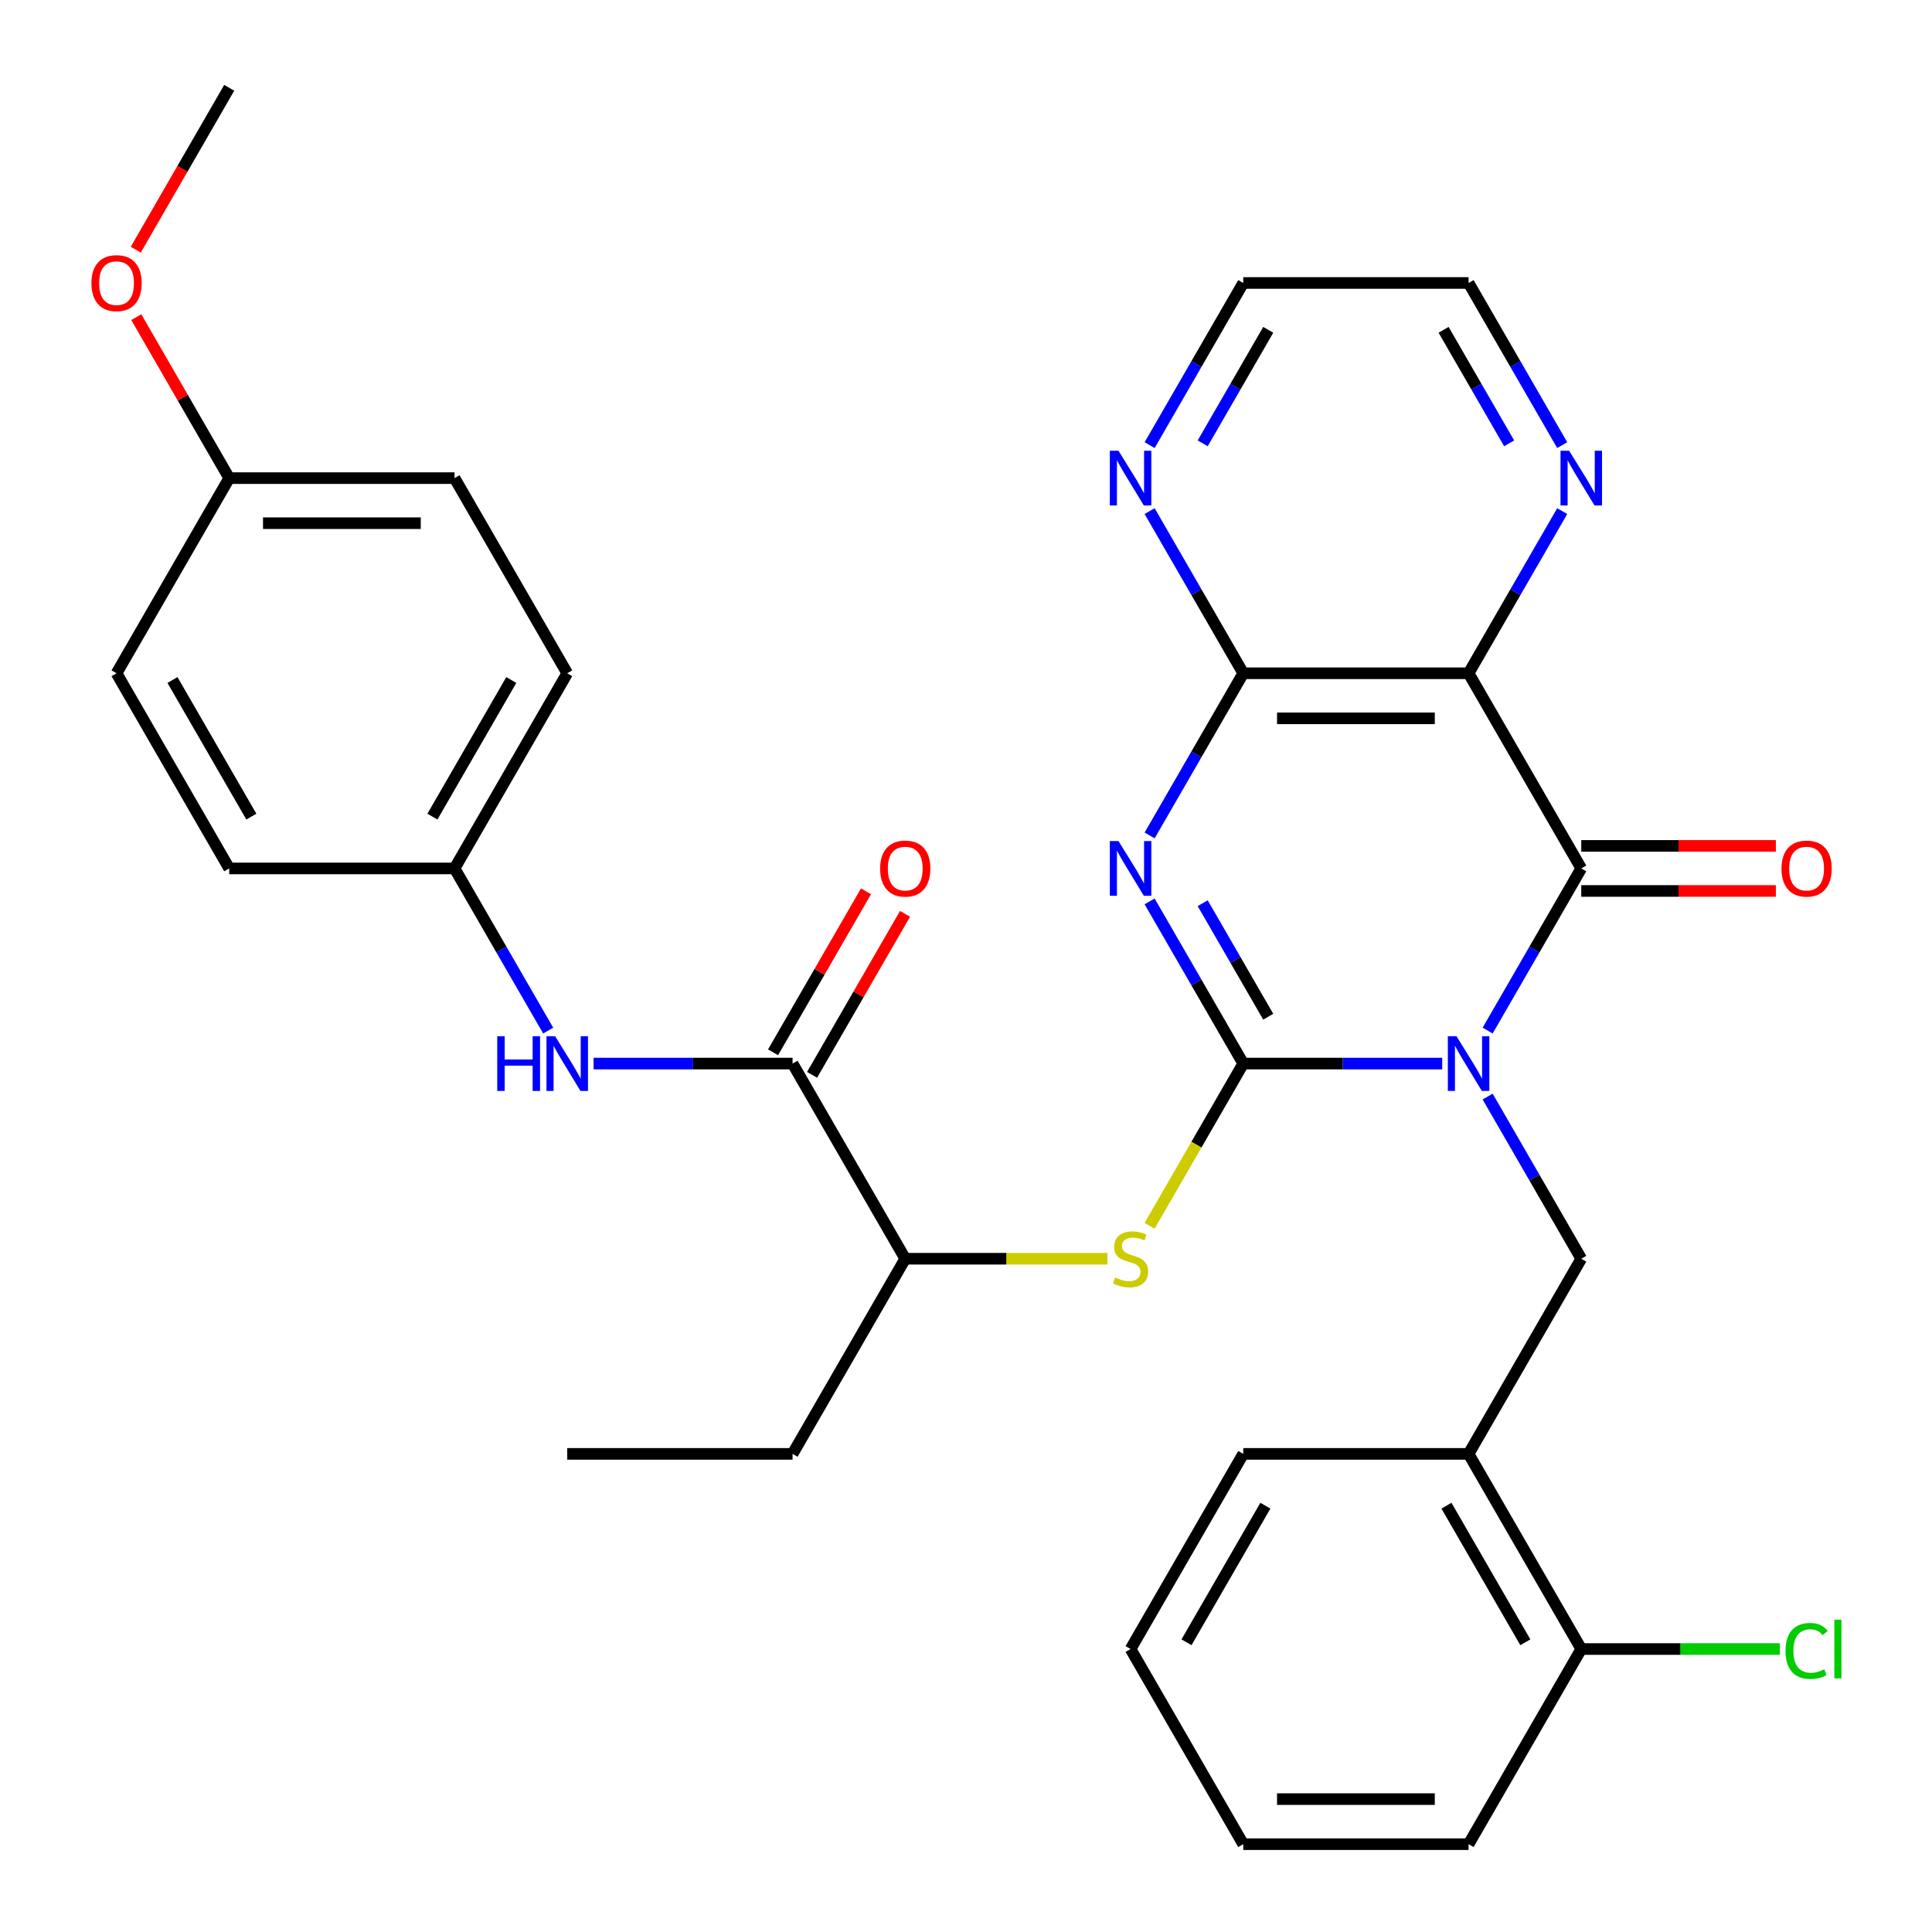 <?xml version='1.0' encoding='iso-8859-1'?>
<svg version='1.1' baseProfile='full'
              xmlns='http://www.w3.org/2000/svg'
                      xmlns:rdkit='http://www.rdkit.org/xml'
                      xmlns:xlink='http://www.w3.org/1999/xlink'
                  xml:space='preserve'
width='1000px' height='1000px' viewBox='0 0 1000 1000'>
<!-- END OF HEADER -->
<rect style='opacity:1.0;fill:#FFFFFF;stroke:none' width='1000' height='1000' x='0' y='0'> </rect>
<path class='bond-0' d='M 746.485,550.505 L 694.995,550.505' style='fill:none;fill-rule:evenodd;stroke:#0000FF;stroke-width:6px;stroke-linecap:butt;stroke-linejoin:miter;stroke-opacity:1' />
<path class='bond-0' d='M 694.995,550.505 L 643.505,550.505' style='fill:none;fill-rule:evenodd;stroke:#000000;stroke-width:6px;stroke-linecap:butt;stroke-linejoin:miter;stroke-opacity:1' />
<path class='bond-2' d='M 770,533.429 L 794.23,491.462' style='fill:none;fill-rule:evenodd;stroke:#0000FF;stroke-width:6px;stroke-linecap:butt;stroke-linejoin:miter;stroke-opacity:1' />
<path class='bond-2' d='M 794.23,491.462 L 818.459,449.495' style='fill:none;fill-rule:evenodd;stroke:#000000;stroke-width:6px;stroke-linecap:butt;stroke-linejoin:miter;stroke-opacity:1' />
<path class='bond-5' d='M 770,567.581 L 794.23,609.548' style='fill:none;fill-rule:evenodd;stroke:#0000FF;stroke-width:6px;stroke-linecap:butt;stroke-linejoin:miter;stroke-opacity:1' />
<path class='bond-5' d='M 794.23,609.548 L 818.459,651.515' style='fill:none;fill-rule:evenodd;stroke:#000000;stroke-width:6px;stroke-linecap:butt;stroke-linejoin:miter;stroke-opacity:1' />
<path class='bond-1' d='M 643.505,550.505 L 619.275,508.538' style='fill:none;fill-rule:evenodd;stroke:#000000;stroke-width:6px;stroke-linecap:butt;stroke-linejoin:miter;stroke-opacity:1' />
<path class='bond-1' d='M 619.275,508.538 L 595.045,466.571' style='fill:none;fill-rule:evenodd;stroke:#0000FF;stroke-width:6px;stroke-linecap:butt;stroke-linejoin:miter;stroke-opacity:1' />
<path class='bond-1' d='M 656.438,526.251 L 639.477,496.874' style='fill:none;fill-rule:evenodd;stroke:#000000;stroke-width:6px;stroke-linecap:butt;stroke-linejoin:miter;stroke-opacity:1' />
<path class='bond-1' d='M 639.477,496.874 L 622.516,467.497' style='fill:none;fill-rule:evenodd;stroke:#0000FF;stroke-width:6px;stroke-linecap:butt;stroke-linejoin:miter;stroke-opacity:1' />
<path class='bond-6' d='M 643.505,550.505 L 619.263,592.492' style='fill:none;fill-rule:evenodd;stroke:#000000;stroke-width:6px;stroke-linecap:butt;stroke-linejoin:miter;stroke-opacity:1' />
<path class='bond-6' d='M 619.263,592.492 L 595.022,634.479' style='fill:none;fill-rule:evenodd;stroke:#CCCC00;stroke-width:6px;stroke-linecap:butt;stroke-linejoin:miter;stroke-opacity:1' />
<path class='bond-33' d='M 595.045,432.419 L 619.275,390.452' style='fill:none;fill-rule:evenodd;stroke:#0000FF;stroke-width:6px;stroke-linecap:butt;stroke-linejoin:miter;stroke-opacity:1' />
<path class='bond-33' d='M 619.275,390.452 L 643.505,348.485' style='fill:none;fill-rule:evenodd;stroke:#000000;stroke-width:6px;stroke-linecap:butt;stroke-linejoin:miter;stroke-opacity:1' />
<path class='bond-3' d='M 818.459,449.495 L 760.141,348.485' style='fill:none;fill-rule:evenodd;stroke:#000000;stroke-width:6px;stroke-linecap:butt;stroke-linejoin:miter;stroke-opacity:1' />
<path class='bond-13' d='M 818.459,461.159 L 868.819,461.159' style='fill:none;fill-rule:evenodd;stroke:#000000;stroke-width:6px;stroke-linecap:butt;stroke-linejoin:miter;stroke-opacity:1' />
<path class='bond-13' d='M 868.819,461.159 L 919.18,461.159' style='fill:none;fill-rule:evenodd;stroke:#FF0000;stroke-width:6px;stroke-linecap:butt;stroke-linejoin:miter;stroke-opacity:1' />
<path class='bond-13' d='M 818.459,437.831 L 868.819,437.831' style='fill:none;fill-rule:evenodd;stroke:#000000;stroke-width:6px;stroke-linecap:butt;stroke-linejoin:miter;stroke-opacity:1' />
<path class='bond-13' d='M 868.819,437.831 L 919.18,437.831' style='fill:none;fill-rule:evenodd;stroke:#FF0000;stroke-width:6px;stroke-linecap:butt;stroke-linejoin:miter;stroke-opacity:1' />
<path class='bond-4' d='M 760.141,348.485 L 643.505,348.485' style='fill:none;fill-rule:evenodd;stroke:#000000;stroke-width:6px;stroke-linecap:butt;stroke-linejoin:miter;stroke-opacity:1' />
<path class='bond-4' d='M 742.646,371.812 L 661,371.812' style='fill:none;fill-rule:evenodd;stroke:#000000;stroke-width:6px;stroke-linecap:butt;stroke-linejoin:miter;stroke-opacity:1' />
<path class='bond-10' d='M 760.141,348.485 L 784.371,306.518' style='fill:none;fill-rule:evenodd;stroke:#000000;stroke-width:6px;stroke-linecap:butt;stroke-linejoin:miter;stroke-opacity:1' />
<path class='bond-10' d='M 784.371,306.518 L 808.6,264.551' style='fill:none;fill-rule:evenodd;stroke:#0000FF;stroke-width:6px;stroke-linecap:butt;stroke-linejoin:miter;stroke-opacity:1' />
<path class='bond-11' d='M 643.505,348.485 L 619.275,306.518' style='fill:none;fill-rule:evenodd;stroke:#000000;stroke-width:6px;stroke-linecap:butt;stroke-linejoin:miter;stroke-opacity:1' />
<path class='bond-11' d='M 619.275,306.518 L 595.045,264.551' style='fill:none;fill-rule:evenodd;stroke:#0000FF;stroke-width:6px;stroke-linecap:butt;stroke-linejoin:miter;stroke-opacity:1' />
<path class='bond-8' d='M 818.459,651.515 L 760.141,752.525' style='fill:none;fill-rule:evenodd;stroke:#000000;stroke-width:6px;stroke-linecap:butt;stroke-linejoin:miter;stroke-opacity:1' />
<path class='bond-12' d='M 573.19,651.515 L 520.87,651.515' style='fill:none;fill-rule:evenodd;stroke:#CCCC00;stroke-width:6px;stroke-linecap:butt;stroke-linejoin:miter;stroke-opacity:1' />
<path class='bond-12' d='M 520.87,651.515 L 468.55,651.515' style='fill:none;fill-rule:evenodd;stroke:#000000;stroke-width:6px;stroke-linecap:butt;stroke-linejoin:miter;stroke-opacity:1' />
<path class='bond-7' d='M 410.232,550.505 L 468.55,651.515' style='fill:none;fill-rule:evenodd;stroke:#000000;stroke-width:6px;stroke-linecap:butt;stroke-linejoin:miter;stroke-opacity:1' />
<path class='bond-9' d='M 410.232,550.505 L 358.742,550.505' style='fill:none;fill-rule:evenodd;stroke:#000000;stroke-width:6px;stroke-linecap:butt;stroke-linejoin:miter;stroke-opacity:1' />
<path class='bond-9' d='M 358.742,550.505 L 307.251,550.505' style='fill:none;fill-rule:evenodd;stroke:#0000FF;stroke-width:6px;stroke-linecap:butt;stroke-linejoin:miter;stroke-opacity:1' />
<path class='bond-14' d='M 420.333,556.337 L 444.389,514.67' style='fill:none;fill-rule:evenodd;stroke:#000000;stroke-width:6px;stroke-linecap:butt;stroke-linejoin:miter;stroke-opacity:1' />
<path class='bond-14' d='M 444.389,514.67 L 468.446,473.003' style='fill:none;fill-rule:evenodd;stroke:#FF0000;stroke-width:6px;stroke-linecap:butt;stroke-linejoin:miter;stroke-opacity:1' />
<path class='bond-14' d='M 400.131,544.673 L 424.187,503.006' style='fill:none;fill-rule:evenodd;stroke:#000000;stroke-width:6px;stroke-linecap:butt;stroke-linejoin:miter;stroke-opacity:1' />
<path class='bond-14' d='M 424.187,503.006 L 448.244,461.339' style='fill:none;fill-rule:evenodd;stroke:#FF0000;stroke-width:6px;stroke-linecap:butt;stroke-linejoin:miter;stroke-opacity:1' />
<path class='bond-15' d='M 760.141,752.525 L 818.459,853.535' style='fill:none;fill-rule:evenodd;stroke:#000000;stroke-width:6px;stroke-linecap:butt;stroke-linejoin:miter;stroke-opacity:1' />
<path class='bond-15' d='M 748.687,779.34 L 789.509,850.047' style='fill:none;fill-rule:evenodd;stroke:#000000;stroke-width:6px;stroke-linecap:butt;stroke-linejoin:miter;stroke-opacity:1' />
<path class='bond-24' d='M 760.141,752.525 L 643.505,752.525' style='fill:none;fill-rule:evenodd;stroke:#000000;stroke-width:6px;stroke-linecap:butt;stroke-linejoin:miter;stroke-opacity:1' />
<path class='bond-16' d='M 283.737,533.429 L 259.507,491.462' style='fill:none;fill-rule:evenodd;stroke:#0000FF;stroke-width:6px;stroke-linecap:butt;stroke-linejoin:miter;stroke-opacity:1' />
<path class='bond-16' d='M 259.507,491.462 L 235.277,449.495' style='fill:none;fill-rule:evenodd;stroke:#000000;stroke-width:6px;stroke-linecap:butt;stroke-linejoin:miter;stroke-opacity:1' />
<path class='bond-25' d='M 808.6,230.399 L 784.371,188.432' style='fill:none;fill-rule:evenodd;stroke:#0000FF;stroke-width:6px;stroke-linecap:butt;stroke-linejoin:miter;stroke-opacity:1' />
<path class='bond-25' d='M 784.371,188.432 L 760.141,146.465' style='fill:none;fill-rule:evenodd;stroke:#000000;stroke-width:6px;stroke-linecap:butt;stroke-linejoin:miter;stroke-opacity:1' />
<path class='bond-25' d='M 781.13,229.472 L 764.169,200.095' style='fill:none;fill-rule:evenodd;stroke:#0000FF;stroke-width:6px;stroke-linecap:butt;stroke-linejoin:miter;stroke-opacity:1' />
<path class='bond-25' d='M 764.169,200.095 L 747.208,170.718' style='fill:none;fill-rule:evenodd;stroke:#000000;stroke-width:6px;stroke-linecap:butt;stroke-linejoin:miter;stroke-opacity:1' />
<path class='bond-35' d='M 595.045,230.399 L 619.275,188.432' style='fill:none;fill-rule:evenodd;stroke:#0000FF;stroke-width:6px;stroke-linecap:butt;stroke-linejoin:miter;stroke-opacity:1' />
<path class='bond-35' d='M 619.275,188.432 L 643.505,146.465' style='fill:none;fill-rule:evenodd;stroke:#000000;stroke-width:6px;stroke-linecap:butt;stroke-linejoin:miter;stroke-opacity:1' />
<path class='bond-35' d='M 622.516,229.472 L 639.477,200.095' style='fill:none;fill-rule:evenodd;stroke:#0000FF;stroke-width:6px;stroke-linecap:butt;stroke-linejoin:miter;stroke-opacity:1' />
<path class='bond-35' d='M 639.477,200.095 L 656.438,170.718' style='fill:none;fill-rule:evenodd;stroke:#000000;stroke-width:6px;stroke-linecap:butt;stroke-linejoin:miter;stroke-opacity:1' />
<path class='bond-27' d='M 468.55,651.515 L 410.232,752.525' style='fill:none;fill-rule:evenodd;stroke:#000000;stroke-width:6px;stroke-linecap:butt;stroke-linejoin:miter;stroke-opacity:1' />
<path class='bond-17' d='M 818.459,853.535 L 869.859,853.535' style='fill:none;fill-rule:evenodd;stroke:#000000;stroke-width:6px;stroke-linecap:butt;stroke-linejoin:miter;stroke-opacity:1' />
<path class='bond-17' d='M 869.859,853.535 L 921.26,853.535' style='fill:none;fill-rule:evenodd;stroke:#00CC00;stroke-width:6px;stroke-linecap:butt;stroke-linejoin:miter;stroke-opacity:1' />
<path class='bond-28' d='M 818.459,853.535 L 760.141,954.545' style='fill:none;fill-rule:evenodd;stroke:#000000;stroke-width:6px;stroke-linecap:butt;stroke-linejoin:miter;stroke-opacity:1' />
<path class='bond-19' d='M 235.277,449.495 L 118.641,449.495' style='fill:none;fill-rule:evenodd;stroke:#000000;stroke-width:6px;stroke-linecap:butt;stroke-linejoin:miter;stroke-opacity:1' />
<path class='bond-20' d='M 235.277,449.495 L 293.595,348.485' style='fill:none;fill-rule:evenodd;stroke:#000000;stroke-width:6px;stroke-linecap:butt;stroke-linejoin:miter;stroke-opacity:1' />
<path class='bond-20' d='M 223.823,422.68 L 264.646,351.973' style='fill:none;fill-rule:evenodd;stroke:#000000;stroke-width:6px;stroke-linecap:butt;stroke-linejoin:miter;stroke-opacity:1' />
<path class='bond-18' d='M 118.641,247.475 L 235.277,247.475' style='fill:none;fill-rule:evenodd;stroke:#000000;stroke-width:6px;stroke-linecap:butt;stroke-linejoin:miter;stroke-opacity:1' />
<path class='bond-18' d='M 136.136,270.802 L 217.782,270.802' style='fill:none;fill-rule:evenodd;stroke:#000000;stroke-width:6px;stroke-linecap:butt;stroke-linejoin:miter;stroke-opacity:1' />
<path class='bond-23' d='M 118.641,247.475 L 94.584,205.808' style='fill:none;fill-rule:evenodd;stroke:#000000;stroke-width:6px;stroke-linecap:butt;stroke-linejoin:miter;stroke-opacity:1' />
<path class='bond-23' d='M 94.584,205.808 L 70.528,164.141' style='fill:none;fill-rule:evenodd;stroke:#FF0000;stroke-width:6px;stroke-linecap:butt;stroke-linejoin:miter;stroke-opacity:1' />
<path class='bond-36' d='M 118.641,247.475 L 60.322,348.485' style='fill:none;fill-rule:evenodd;stroke:#000000;stroke-width:6px;stroke-linecap:butt;stroke-linejoin:miter;stroke-opacity:1' />
<path class='bond-21' d='M 118.641,449.495 L 60.322,348.485' style='fill:none;fill-rule:evenodd;stroke:#000000;stroke-width:6px;stroke-linecap:butt;stroke-linejoin:miter;stroke-opacity:1' />
<path class='bond-21' d='M 130.095,422.68 L 89.272,351.973' style='fill:none;fill-rule:evenodd;stroke:#000000;stroke-width:6px;stroke-linecap:butt;stroke-linejoin:miter;stroke-opacity:1' />
<path class='bond-22' d='M 293.595,348.485 L 235.277,247.475' style='fill:none;fill-rule:evenodd;stroke:#000000;stroke-width:6px;stroke-linecap:butt;stroke-linejoin:miter;stroke-opacity:1' />
<path class='bond-29' d='M 70.274,129.229 L 94.457,87.342' style='fill:none;fill-rule:evenodd;stroke:#FF0000;stroke-width:6px;stroke-linecap:butt;stroke-linejoin:miter;stroke-opacity:1' />
<path class='bond-29' d='M 94.457,87.342 L 118.641,45.455' style='fill:none;fill-rule:evenodd;stroke:#000000;stroke-width:6px;stroke-linecap:butt;stroke-linejoin:miter;stroke-opacity:1' />
<path class='bond-31' d='M 643.505,752.525 L 585.186,853.535' style='fill:none;fill-rule:evenodd;stroke:#000000;stroke-width:6px;stroke-linecap:butt;stroke-linejoin:miter;stroke-opacity:1' />
<path class='bond-31' d='M 654.959,779.34 L 614.136,850.047' style='fill:none;fill-rule:evenodd;stroke:#000000;stroke-width:6px;stroke-linecap:butt;stroke-linejoin:miter;stroke-opacity:1' />
<path class='bond-26' d='M 760.141,146.465 L 643.505,146.465' style='fill:none;fill-rule:evenodd;stroke:#000000;stroke-width:6px;stroke-linecap:butt;stroke-linejoin:miter;stroke-opacity:1' />
<path class='bond-30' d='M 410.232,752.525 L 293.595,752.525' style='fill:none;fill-rule:evenodd;stroke:#000000;stroke-width:6px;stroke-linecap:butt;stroke-linejoin:miter;stroke-opacity:1' />
<path class='bond-34' d='M 760.141,954.545 L 643.505,954.545' style='fill:none;fill-rule:evenodd;stroke:#000000;stroke-width:6px;stroke-linecap:butt;stroke-linejoin:miter;stroke-opacity:1' />
<path class='bond-34' d='M 742.646,931.218 L 661,931.218' style='fill:none;fill-rule:evenodd;stroke:#000000;stroke-width:6px;stroke-linecap:butt;stroke-linejoin:miter;stroke-opacity:1' />
<path class='bond-32' d='M 585.186,853.535 L 643.505,954.545' style='fill:none;fill-rule:evenodd;stroke:#000000;stroke-width:6px;stroke-linecap:butt;stroke-linejoin:miter;stroke-opacity:1' />
<path  class='atom-0' d='M 753.881 536.345
L 763.161 551.345
Q 764.081 552.825, 765.561 555.505
Q 767.041 558.185, 767.121 558.345
L 767.121 536.345
L 770.881 536.345
L 770.881 564.665
L 767.001 564.665
L 757.041 548.265
Q 755.881 546.345, 754.641 544.145
Q 753.441 541.945, 753.081 541.265
L 753.081 564.665
L 749.401 564.665
L 749.401 536.345
L 753.881 536.345
' fill='#0000FF'/>
<path  class='atom-2' d='M 578.926 435.335
L 588.206 450.335
Q 589.126 451.815, 590.606 454.495
Q 592.086 457.175, 592.166 457.335
L 592.166 435.335
L 595.926 435.335
L 595.926 463.655
L 592.046 463.655
L 582.086 447.255
Q 580.926 445.335, 579.686 443.135
Q 578.486 440.935, 578.126 440.255
L 578.126 463.655
L 574.446 463.655
L 574.446 435.335
L 578.926 435.335
' fill='#0000FF'/>
<path  class='atom-7' d='M 577.186 661.235
Q 577.506 661.355, 578.826 661.915
Q 580.146 662.475, 581.586 662.835
Q 583.066 663.155, 584.506 663.155
Q 587.186 663.155, 588.746 661.875
Q 590.306 660.555, 590.306 658.275
Q 590.306 656.715, 589.506 655.755
Q 588.746 654.795, 587.546 654.275
Q 586.346 653.755, 584.346 653.155
Q 581.826 652.395, 580.306 651.675
Q 578.826 650.955, 577.746 649.435
Q 576.706 647.915, 576.706 645.355
Q 576.706 641.795, 579.106 639.595
Q 581.546 637.395, 586.346 637.395
Q 589.626 637.395, 593.346 638.955
L 592.426 642.035
Q 589.026 640.635, 586.466 640.635
Q 583.706 640.635, 582.186 641.795
Q 580.666 642.915, 580.706 644.875
Q 580.706 646.395, 581.466 647.315
Q 582.266 648.235, 583.386 648.755
Q 584.546 649.275, 586.466 649.875
Q 589.026 650.675, 590.546 651.475
Q 592.066 652.275, 593.146 653.915
Q 594.266 655.515, 594.266 658.275
Q 594.266 662.195, 591.626 664.315
Q 589.026 666.395, 584.666 666.395
Q 582.146 666.395, 580.226 665.835
Q 578.346 665.315, 576.106 664.395
L 577.186 661.235
' fill='#CCCC00'/>
<path  class='atom-10' d='M 257.375 536.345
L 261.215 536.345
L 261.215 548.385
L 275.695 548.385
L 275.695 536.345
L 279.535 536.345
L 279.535 564.665
L 275.695 564.665
L 275.695 551.585
L 261.215 551.585
L 261.215 564.665
L 257.375 564.665
L 257.375 536.345
' fill='#0000FF'/>
<path  class='atom-10' d='M 287.335 536.345
L 296.615 551.345
Q 297.535 552.825, 299.015 555.505
Q 300.495 558.185, 300.575 558.345
L 300.575 536.345
L 304.335 536.345
L 304.335 564.665
L 300.455 564.665
L 290.495 548.265
Q 289.335 546.345, 288.095 544.145
Q 286.895 541.945, 286.535 541.265
L 286.535 564.665
L 282.855 564.665
L 282.855 536.345
L 287.335 536.345
' fill='#0000FF'/>
<path  class='atom-11' d='M 812.199 233.315
L 821.479 248.315
Q 822.399 249.795, 823.879 252.475
Q 825.359 255.155, 825.439 255.315
L 825.439 233.315
L 829.199 233.315
L 829.199 261.635
L 825.319 261.635
L 815.359 245.235
Q 814.199 243.315, 812.959 241.115
Q 811.759 238.915, 811.399 238.235
L 811.399 261.635
L 807.719 261.635
L 807.719 233.315
L 812.199 233.315
' fill='#0000FF'/>
<path  class='atom-12' d='M 578.926 233.315
L 588.206 248.315
Q 589.126 249.795, 590.606 252.475
Q 592.086 255.155, 592.166 255.315
L 592.166 233.315
L 595.926 233.315
L 595.926 261.635
L 592.046 261.635
L 582.086 245.235
Q 580.926 243.315, 579.686 241.115
Q 578.486 238.915, 578.126 238.235
L 578.126 261.635
L 574.446 261.635
L 574.446 233.315
L 578.926 233.315
' fill='#0000FF'/>
<path  class='atom-14' d='M 922.096 449.575
Q 922.096 442.775, 925.456 438.975
Q 928.816 435.175, 935.096 435.175
Q 941.376 435.175, 944.736 438.975
Q 948.096 442.775, 948.096 449.575
Q 948.096 456.455, 944.696 460.375
Q 941.296 464.255, 935.096 464.255
Q 928.856 464.255, 925.456 460.375
Q 922.096 456.495, 922.096 449.575
M 935.096 461.055
Q 939.416 461.055, 941.736 458.175
Q 944.096 455.255, 944.096 449.575
Q 944.096 444.015, 941.736 441.215
Q 939.416 438.375, 935.096 438.375
Q 930.776 438.375, 928.416 441.175
Q 926.096 443.975, 926.096 449.575
Q 926.096 455.295, 928.416 458.175
Q 930.776 461.055, 935.096 461.055
' fill='#FF0000'/>
<path  class='atom-15' d='M 455.55 449.575
Q 455.55 442.775, 458.91 438.975
Q 462.27 435.175, 468.55 435.175
Q 474.83 435.175, 478.19 438.975
Q 481.55 442.775, 481.55 449.575
Q 481.55 456.455, 478.15 460.375
Q 474.75 464.255, 468.55 464.255
Q 462.31 464.255, 458.91 460.375
Q 455.55 456.495, 455.55 449.575
M 468.55 461.055
Q 472.87 461.055, 475.19 458.175
Q 477.55 455.255, 477.55 449.575
Q 477.55 444.015, 475.19 441.215
Q 472.87 438.375, 468.55 438.375
Q 464.23 438.375, 461.87 441.175
Q 459.55 443.975, 459.55 449.575
Q 459.55 455.295, 461.87 458.175
Q 464.23 461.055, 468.55 461.055
' fill='#FF0000'/>
<path  class='atom-18' d='M 924.176 854.515
Q 924.176 847.475, 927.456 843.795
Q 930.776 840.075, 937.056 840.075
Q 942.896 840.075, 946.016 844.195
L 943.376 846.355
Q 941.096 843.355, 937.056 843.355
Q 932.776 843.355, 930.496 846.235
Q 928.256 849.075, 928.256 854.515
Q 928.256 860.115, 930.576 862.995
Q 932.936 865.875, 937.496 865.875
Q 940.616 865.875, 944.256 863.995
L 945.376 866.995
Q 943.896 867.955, 941.656 868.515
Q 939.416 869.075, 936.936 869.075
Q 930.776 869.075, 927.456 865.315
Q 924.176 861.555, 924.176 854.515
' fill='#00CC00'/>
<path  class='atom-18' d='M 949.456 838.355
L 953.136 838.355
L 953.136 868.715
L 949.456 868.715
L 949.456 838.355
' fill='#00CC00'/>
<path  class='atom-24' d='M 47.322 146.545
Q 47.322 139.745, 50.682 135.945
Q 54.042 132.145, 60.322 132.145
Q 66.603 132.145, 69.963 135.945
Q 73.323 139.745, 73.323 146.545
Q 73.323 153.425, 69.922 157.345
Q 66.522 161.225, 60.322 161.225
Q 54.083 161.225, 50.682 157.345
Q 47.322 153.465, 47.322 146.545
M 60.322 158.025
Q 64.642 158.025, 66.963 155.145
Q 69.323 152.225, 69.323 146.545
Q 69.323 140.985, 66.963 138.185
Q 64.642 135.345, 60.322 135.345
Q 56.002 135.345, 53.642 138.145
Q 51.322 140.945, 51.322 146.545
Q 51.322 152.265, 53.642 155.145
Q 56.002 158.025, 60.322 158.025
' fill='#FF0000'/>
</svg>
